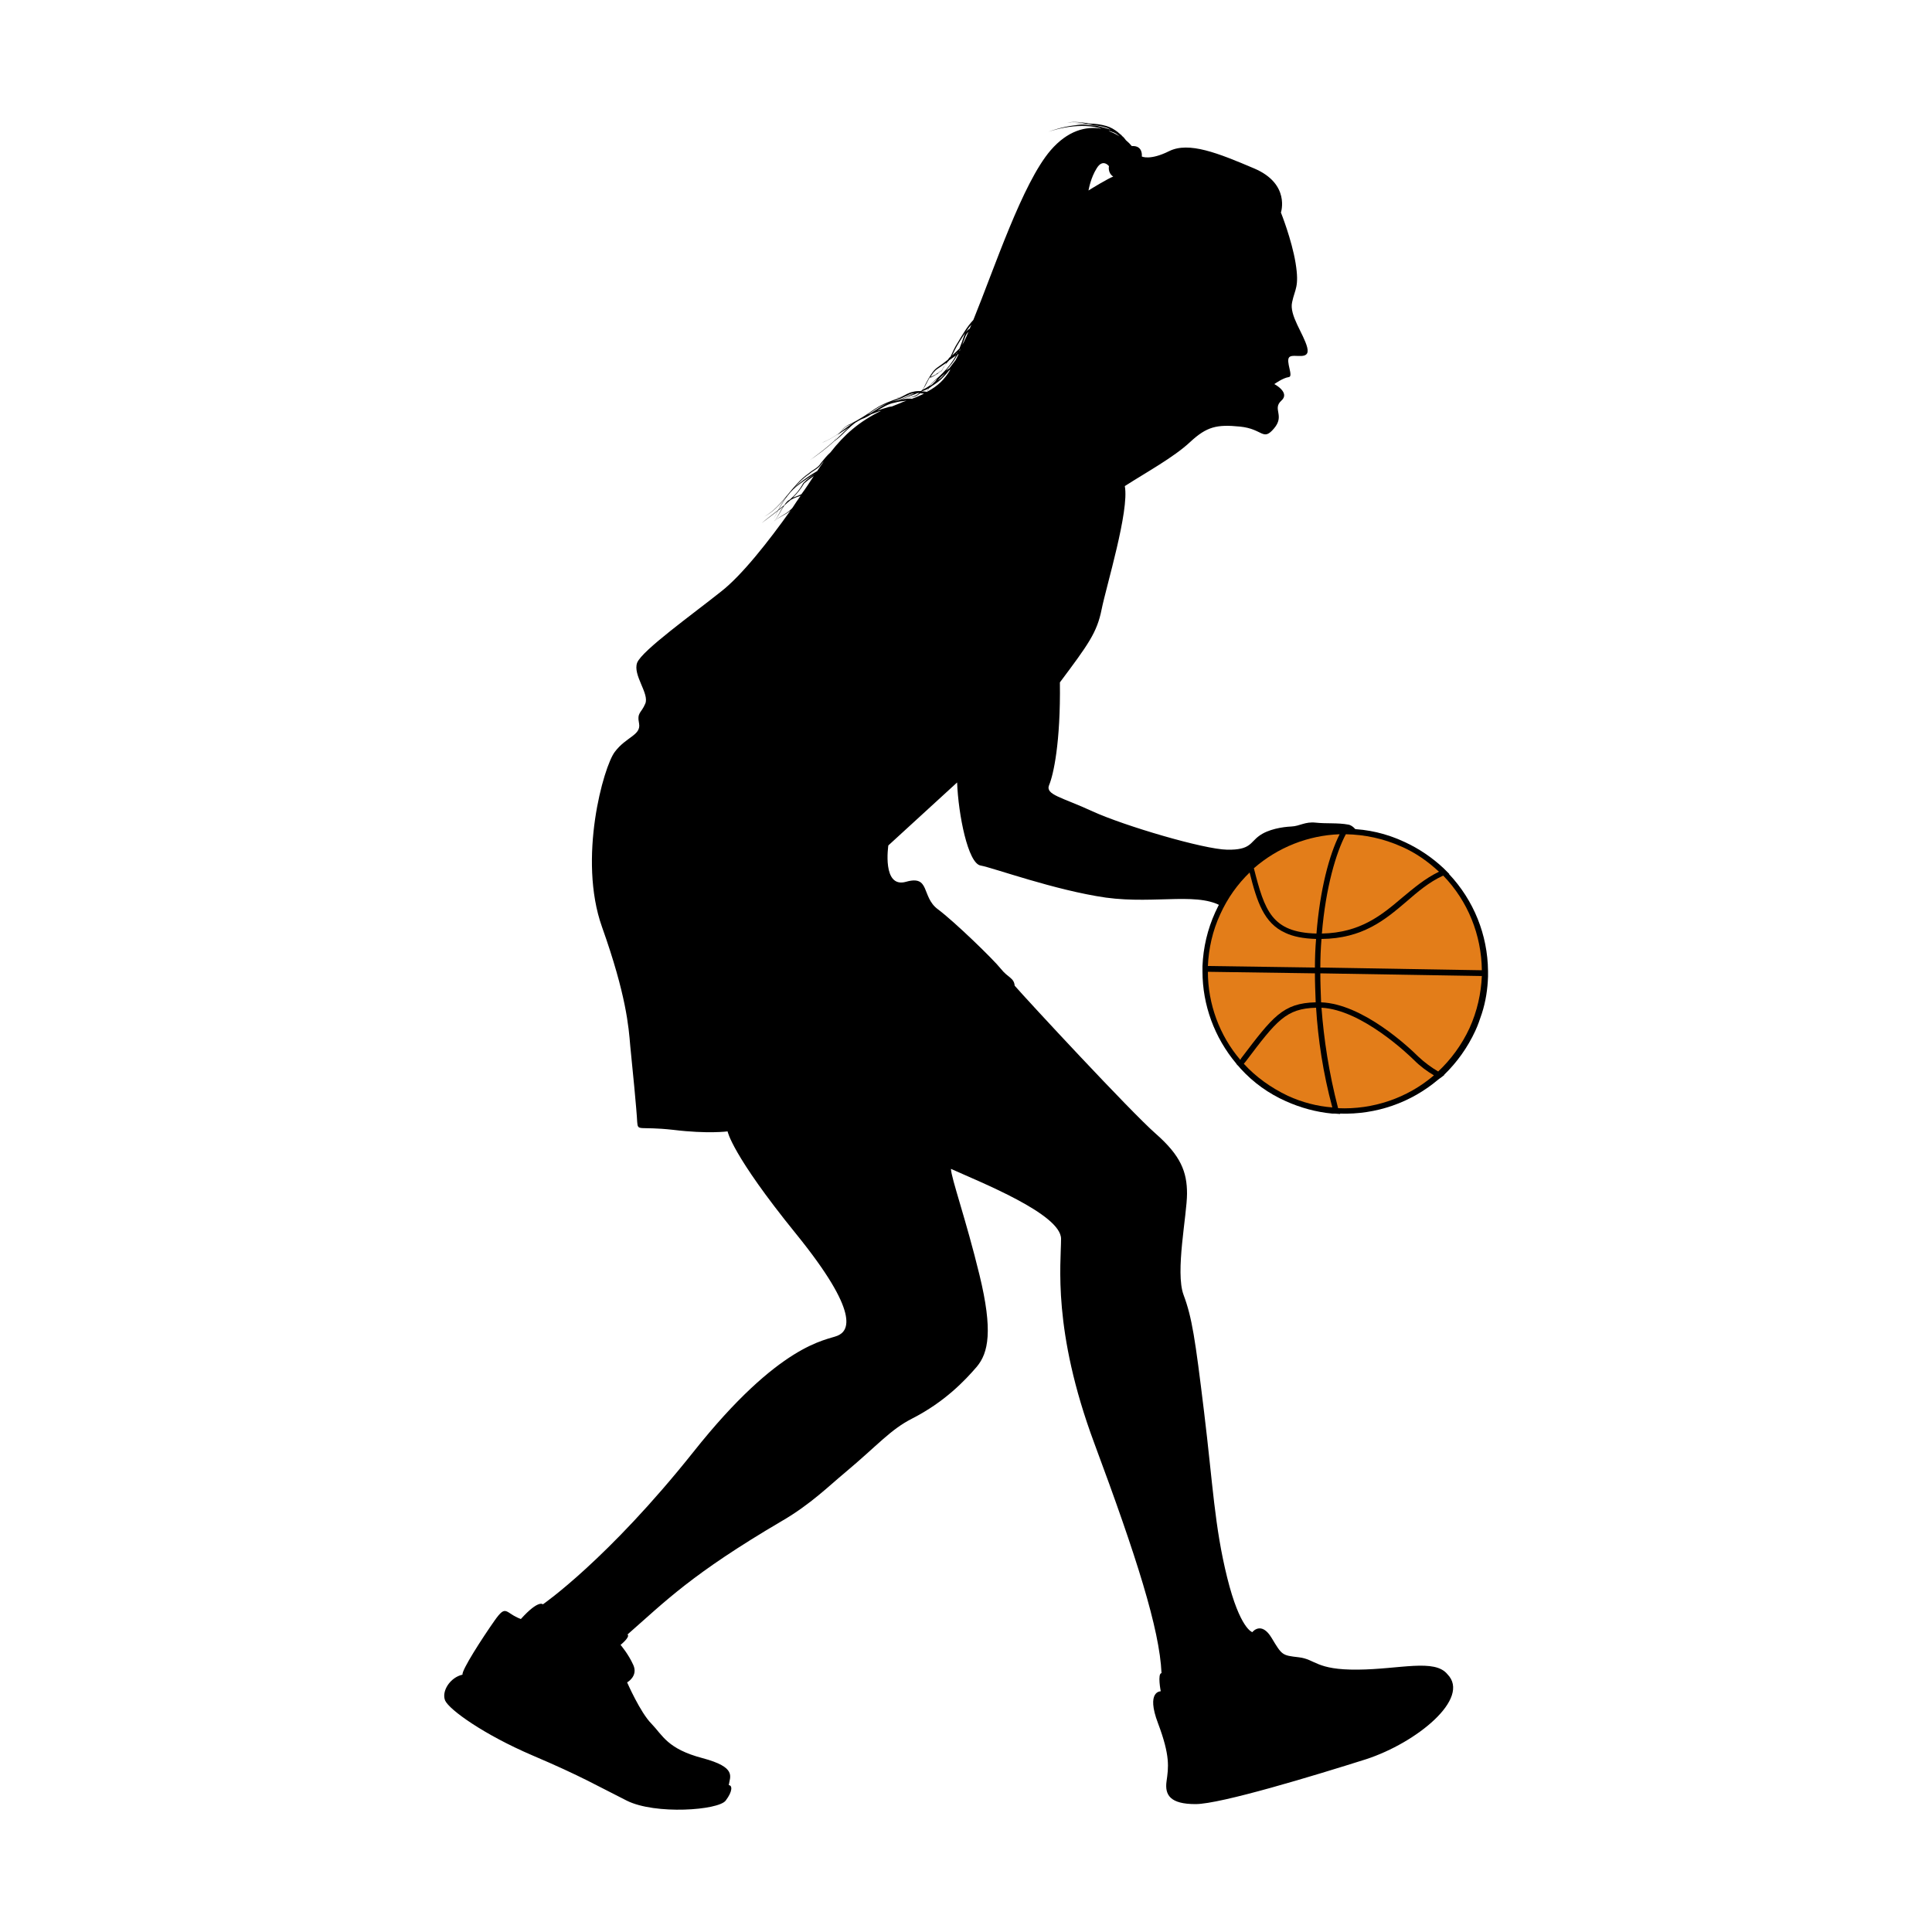 <?xml version="1.0" encoding="utf-8"?>
<!-- Generator: Adobe Illustrator 26.0.0, SVG Export Plug-In . SVG Version: 6.00 Build 0)  -->
<svg version="1.1" id="Layer_1" xmlns="http://www.w3.org/2000/svg" xmlns:xlink="http://www.w3.org/1999/xlink" x="0px" y="0px"
	 viewBox="0 0 500 500" style="enable-background:new 0 0 500 500;" xml:space="preserve">
<style type="text/css">
	.st0{fill:#E37D19;}
</style>
<g>
	<path d="M374.6,433.3c-3.3-4.1-12.3-1.3-23.2-1.2c-10.9,0.1-10.9-2.7-15.3-3.2c-4.3-0.5-4.3-0.5-7-5s-5-1.5-5-1.5
		s-3.2-0.8-6.5-14.1c-3.3-13.3-3.7-24.1-6-43s-3.1-24.3-5.3-30.2c-2.2-5.9,0.9-20.7,0.9-26.2c0-5.6-1.6-9.8-8.1-15.5
		c-6.6-5.8-33.2-34.5-36.5-38.3c-0.2-2.1-1.7-2-3.6-4.4s-12-12.2-16.3-15.4s-1.9-8.9-8.2-7.1c-6.3,1.8-4.6-9.4-4.6-9.4l17.8-16.3
		c0.3,8.2,2.8,21,6.1,21.5c3.3,0.6,19.2,6.4,32.4,8.3c13.2,1.8,24.9-1.8,30.9,2.9c1.6-2.7,3.7-4.7,3.7-4.7s2.5-0.1,2.1-4.2
		c3.9-3.4,5.4-4.8,6.4-4.9c1.1-0.1,4.8,0.3,7.8,0.4c3.1,0.1,1.1-5,1.1-5s6.8-1.3,11.2,0.9c4.3,2.2,2.2-3.9-0.5-4.3
		c-2.7-0.5-5.6-0.2-8.4-0.5s-4.1,0.9-6.3,1c-2.3,0.1-6,0.7-8.3,2.4c-2.4,1.7-2.2,3.7-8.3,3.6c-6.1-0.1-26.7-6.2-34.8-9.9
		c-8-3.7-12.3-4.3-11.3-6.8c1.1-2.6,3-10.9,2.8-26.6c7.4-9.9,9.6-12.9,10.8-18.9c1.2-6,7.2-25.5,6-31.9c5.6-3.6,12.6-7.4,16.9-11.4
		s6.9-4.6,12.9-4s5.9,3.9,8.8,0.5s-0.5-5,1.9-7.2c2.4-2.1-1.8-4.3-1.8-4.3s2.2-1.6,3.7-1.8c1.4-0.1-0.9-4.2,0.2-5.2s5.5,1.1,4.6-2.5
		c-0.9-3.5-4.7-8.3-3.9-11.7c0.7-3.4,1.9-3.9,0.9-10.1c-1-6.1-3.8-13.1-3.8-13.1s2.5-7.4-6.9-11.4s-16.9-7-22-4.5
		c-5,2.5-7.1,1.4-7.1,1.4s0.4-2.9-2.6-2.7c-0.4-0.5-0.9-1-1.5-1.5c-0.3-0.4-0.6-0.8-1-1.1c-0.1-0.1-0.2-0.3-0.4-0.4
		c-0.2-0.2-0.4-0.3-0.6-0.5l-0.1-0.1c-0.9-0.7-1.9-1.3-3-1.6c-1.4-0.4-2.8-0.6-4.3-0.6c-1.9-0.4-3.9-0.6-5.8-0.3
		c1.7-0.2,3.3-0.1,4.9,0.3c-1,0-1.9,0-2.9,0.1c1.1,0,2.3,0,3.4,0c0.7,0.2,1.4,0.3,2.1,0.5c-1.2-0.2-2.5-0.3-3.7-0.3
		c-3,0.1-5.9,0.8-8.7,1.8c2.8-0.9,5.7-1.5,8.7-1.5c1.5,0,2.9,0.1,4.4,0.5c0.2,0,0.4,0.1,0.6,0.2c-4-0.7-8.7,0.5-13.1,5.6
		c-7.3,8.5-14.5,30.4-20,43.9c-1.6,1.7-2.8,3.8-4,5.8c-0.8,1.2-1.3,2.4-1.9,3.7c-0.3,0.2-0.5,0.5-0.7,0.8c-0.9,0.7-1.8,1.4-2.7,2
		c-1,0.7-1.6,1.7-2.2,2.7c-0.2,0.1-0.5,0.2-0.7,0.3c0.2-0.1,0.4-0.2,0.7-0.3c-0.5,0.9-1,1.8-1.4,2.7c-0.1,0.2-0.3,0.4-0.5,0.6
		c-0.1,0-0.1,0.1-0.2,0.1c-0.7,0-1.3,0-2,0.2c-1.1,0.2-2,0.8-3,1.3c-0.4,0.1-0.9,0.2-1.3,0.3c0.4,0,0.8-0.2,1.3-0.2
		c-0.1,0-0.2,0.1-0.3,0.1c-2.3,0.8-4.6,1.6-6.7,3c-2,1.4-4,2.7-6.2,3.8c-1.2,0.5-2.1,1.3-2.8,2.3c-1.4,1-2.9,1.9-4.6,2.6
		c1.6-0.6,3-1.5,4.4-2.4c-0.4,0.6-0.8,1.2-1.1,1.8c-2,1.8-4.2,3.5-6.4,5.1c2.2-1.5,4.3-3.1,6.3-4.9c-0.2,0.3-0.3,0.6-0.5,0.9
		c0.2-0.3,0.3-0.6,0.5-0.9c0.3-0.2,0.5-0.4,0.8-0.6c1.7-1.4,3.1-3.1,4.8-4.3c0.2-0.1,0.4-0.2,0.5-0.3c0.5-0.3,1.1-0.6,1.7-0.8
		c0.6-0.3,1.2-0.6,1.8-1c0.9-0.3,1.7-0.7,2.6-0.9c-5.8,2.8-9.6,6.2-13.2,10.8c-0.9,0.8-1.7,1.8-2.5,2.8c-0.7,1.2-2.1,1.7-3.1,2.6
		c-4.5,3.1-6.7,8.5-11.5,11.2c2.3-1.2,4-3.1,5.7-5.1c-0.8,1.1-1.5,2.2-2.1,3.4c-1.4,1.1-2.9,2.2-4.3,3.4c1.4-1.1,2.8-2.1,4.2-3.2
		c-0.4,0.8-0.8,1.5-1.2,2.3c0.4-0.8,0.9-1.6,1.3-2.4c0.5-0.3,0.9-0.7,1.3-1c-1.1,1.6-1.7,3.6-3.4,4.7c1.8-1.2,2.5-3.3,3.7-5
		c0.6-0.5,1.1-1,1.6-1.4c0.8-0.5,1.7-0.8,2.6-1.1c-0.7,1-1.4,2-2.1,3.1c-0.2,0.2-0.3,0.4-0.5,0.5c-1.4,1.4-3.4,1.9-4.7,3.5
		c1.2-1.5,3.3-2,4.7-3.3c-5.7,8-12.6,16.8-18,21c-7.4,5.9-20.4,15.2-21.7,18.4c-1.2,3.2,3.2,8,2.1,10.6c-1.1,2.6-2.2,2.2-1.6,5.2
		c0.5,3-3.4,3.4-6.3,7.3c-2.9,3.8-9.6,27.6-3.3,45.3s6.9,25.9,7.3,30.7c0.5,4.8,1.7,17.1,1.8,19.7c0.2,2.6,0.3,1.1,9.3,2.1
		c9,1.1,14.1,0.4,14.1,0.4s1,5.9,17.7,26.5s13.7,25.2,10.7,26.4c-2.9,1.2-14.9,1.9-37.2,30c-22.3,28-39,39.5-39,39.5
		s-1.1-1.3-5.7,3.8c-4.1-1.5-3.7-4-6.8,0.4c-3.1,4.4-8.6,12.9-8.3,14c-3.2,0.7-5.5,4.3-4.5,6.7c1.1,2.4,10,8.8,22.6,14.2
		c12.7,5.4,17,8,24.4,11.7s23.7,2.5,25.6,0c1.9-2.5,1.7-4,0.8-4c0.3-2.2,2.2-4.6-6.8-7c-9.1-2.4-10.3-5.9-13.2-8.9
		c-2.9-2.9-6.3-10.7-6.3-10.7s2.9-1.6,1.6-4.5c-1.3-2.9-3.3-5.2-3.3-5.2s2.6-2.1,1.8-2.7c9.7-8.5,16.5-15.6,40-29.4
		c7.4-4.3,12.3-9.2,16.3-12.5c8.7-7.3,11.7-11.1,17.4-14c8.4-4.3,13.6-9.8,16.7-13.4c3-3.6,4.2-9.3,0.7-23.7s-7.3-25-7.4-27.5
		c7.5,3.4,28.5,11.7,28.5,18.1s-2.3,23.6,8.6,52.9s16.9,48.1,17.4,59.5c-1.1,0.1-0.2,4.7-0.2,4.7s-3.9-0.1-0.7,8.3
		c3.2,8.5,2.7,11.4,2.2,15s1,5.9,7.5,5.9s30.8-7.4,44.1-11.6C366.7,451,380.7,439.5,374.6,433.3z M286.2,33c0.5,0.1,0.9,0.4,1.3,0.6
		c-1-0.4-2.1-0.6-3.1-0.9c-0.5-0.1-0.9-0.2-1.4-0.3C284.1,32.5,285.2,32.7,286.2,33z M286.9,33.8c0.5,0.2,0.9,0.3,1.4,0.5
		s1,0.6,1.4,1c-0.7-0.5-1.5-0.9-2.3-1.2C287.2,34,287,33.9,286.9,33.8z M283.8,43.6c1.6-2.7,3.2-0.6,3.2-0.6s-0.4,1.7,1.1,2.7
		c-1.2,0.4-5.8,3.2-6.4,3.6C281.8,48.8,282.3,46,283.8,43.6z M234,103.3c0.8-0.3,1.7-0.4,2.5-0.6c0.6-0.1,1.1-0.5,1.6-0.9
		c0.3,0,0.7,0,1,0.1c-0.9,0.4-1.9,0.9-3.1,1.3C235.3,103.1,234.6,103.2,234,103.3z M245.4,93.5c-0.1,0.1-0.1,0.2-0.2,0.2
		C245.2,93.7,245.3,93.6,245.4,93.5C245.3,93.5,245.4,93.5,245.4,93.5z M250.4,86.4c-0.3,0.8-0.7,1.5-1,2.2
		c-0.1,0.2-0.2,0.3-0.3,0.5c0,0.1-0.1,0.1-0.1,0.2c0.3-0.8,0.6-1.6,0.9-2.4c0.2-0.4,0.4-0.7,0.7-1C250.6,86,250.5,86.2,250.4,86.4z
		 M248.6,90.4c0,0.1-0.1,0.1-0.1,0.2c-0.1,0.1-0.2,0.2-0.3,0.3c0-0.1,0.1-0.1,0.1-0.2C248.4,90.6,248.5,90.5,248.6,90.4z
		 M247.7,91.4c-0.4,0.3-0.8,0.5-1.1,0.8c0.4-0.3,0.8-0.6,1.2-1C247.7,91.3,247.7,91.4,247.7,91.4z M247.8,91.8
		c0.1-0.1,0.2-0.1,0.3-0.2c-0.3,0.6-0.5,1.1-0.8,1.6c-0.5,0.7-1.1,1.4-1.6,2.1c-0.3,0.2-0.6,0.4-0.9,0.6c1-1.1,2-2.3,2.7-3.6
		C247.7,92.1,247.7,91.9,247.8,91.8z M244.6,96.6c-0.2,0.2-0.4,0.5-0.6,0.7c-0.4,0.5-0.9,0.8-1.4,1.2
		C243.2,97.8,243.9,97.2,244.6,96.6z M241.6,99.1c-0.2,0.3-0.5,0.5-0.8,0.7c-0.1,0-0.2,0.1-0.2,0.1c0.5-0.7,1.2-1.3,2-1.9
		C242.3,98.4,242,98.8,241.6,99.1z M237.9,101.7c-0.4,0.4-0.9,0.7-1.5,0.9c-0.8,0.3-1.7,0.4-2.5,0.7c-0.3,0-0.6,0.1-1,0.2l3.7-1.4
		c0.2-0.1,0.5-0.2,0.7-0.3C237.6,101.7,237.7,101.7,237.9,101.7z M239.9,101.4C239.9,101.4,239.9,101.3,239.9,101.4
		c-0.5-0.1-0.9-0.1-1.4-0.1c0.3-0.1,0.5-0.2,0.8-0.3c0.3-0.1,0.7-0.3,1-0.5c-0.1,0.2-0.3,0.5-0.3,0.8c0.1-0.3,0.2-0.5,0.4-0.8
		c0.3-0.2,0.5-0.4,0.8-0.6c1.1-0.7,2.1-1.4,3-2.4c0.5-0.5,1-1.1,1.4-1.6c0.2-0.1,0.3-0.2,0.4-0.3C244.4,98.3,242.7,99.9,239.9,101.4
		z M248.1,88.8c1-1.6,2-3.3,3.3-4.8c-0.1,0.3-0.3,0.6-0.4,1c-0.6,0.4-1.2,0.9-1.4,1.6c-0.4,1.2-0.8,2.4-1.3,3.6
		c-0.6,0.6-1.2,1.2-1.9,1.8C246.9,91,247.4,89.9,248.1,88.8z M242.7,95.4c0.7-0.5,1.5-1,2.2-1.5c-0.1,0.3-0.3,0.5-0.4,0.8
		c-0.6,0.7-1.2,1.3-1.8,2c-0.7,0.4-1.3,0.8-2,1.1C241.2,96.8,241.8,96,242.7,95.4z M244.3,95c-0.2,0.4-0.4,0.8-0.7,1.1
		c-0.3,0.2-0.6,0.3-0.9,0.5C243.3,96,243.8,95.5,244.3,95z M239,100.6c0.6-0.9,1-1.9,1.6-2.9c0.6-0.3,1.2-0.6,1.8-0.9
		c-0.1,0.1-0.2,0.2-0.4,0.3c0.1-0.1,0.3-0.2,0.4-0.4c0.4-0.2,0.9-0.4,1.2-0.7c0.5-0.5,0.8-1.2,1.2-1.8c0.3-0.3,0.5-0.6,0.8-0.9
		c0,0,0-0.1,0.1-0.1c0.6-0.4,1.1-0.8,1.7-1.2c-0.9,1.7-2.1,3.2-3.4,4.5c-0.2,0.2-0.4,0.4-0.6,0.6c-0.9,0.9-2.1,1.7-2.8,2.7
		c-0.6,0.4-1.2,0.8-1.9,1.1c0,0,0,0-0.1,0C238.7,100.9,238.9,100.8,239,100.6z M236.3,101.8c0.1,0,0.2,0,0.3,0
		c-0.6,0.2-1.3,0.4-1.9,0.6C235.2,102.1,235.7,101.9,236.3,101.8z M226.3,106.1c2-1.4,4.4-2.1,6.7-2.9c0.5-0.2,1-0.5,1.5-0.7
		c0.8-0.2,1.6-0.4,2.4-0.7c-0.1,0-0.2,0.1-0.3,0.1l-3.9,1.6c-0.4,0.1-0.9,0.2-1.3,0.3c-2.3,0.5-4.2,2-6.2,3.2
		c-0.3,0.1-0.6,0.2-0.9,0.4C225,107,225.6,106.6,226.3,106.1z M220,109.9c0.3-0.2,0.7-0.4,1-0.6c-1.2,0.8-2.4,1.7-3.6,2.6
		C218.1,111,218.9,110.3,220,109.9z M216.5,113.6c-0.2,0.2-0.4,0.3-0.6,0.5c0.4-0.6,0.7-1.3,1.2-1.8c0.9-0.6,1.7-1.1,2.6-1.7
		C218.6,111.5,217.6,112.6,216.5,113.6z M230.1,105.3c-1,0.3-2.1,0.6-3.1,1c1.4-0.9,2.9-1.8,4.6-2.1c1-0.3,2-0.4,3-0.5
		c-0.6,0.2-1.2,0.4-1.8,0.7c-0.7,0.3-1.3,0.5-2,0.8C230.5,105.2,230.3,105.3,230.1,105.3z M209.4,122.7c1-0.9,2.4-1.4,3.1-2.5
		c0.2-0.3,0.5-0.6,0.7-0.8c-0.6,0.8-1.1,1.6-1.7,2.5c-1.7,1-3.3,2.1-4.8,3.3c-0.4,0.3-0.8,0.7-1.2,1.1
		C206.7,124.9,207.9,123.7,209.4,122.7z M201.5,131.9c1.4-2.5,3-4.9,5.4-6.6c1.3-1,2.7-1.9,4.2-2.8l0,0c-1.1,0.7-2.2,1.5-3.2,2.5
		c-0.9,1.7-2.1,3.1-3.5,4.3c-0.3,0.2-0.6,0.3-0.8,0.6c-0.2,0.2-0.4,0.5-0.6,0.8C202.5,131.1,202,131.5,201.5,131.9z M203.5,130.2
		c0.1-0.1,0.1-0.1,0.2-0.2c0.1-0.1,0.1-0.1,0.2-0.1C203.7,130,203.6,130.1,203.5,130.2z M205.2,128.8c1.1-1.1,2.1-2.3,2.9-3.7
		c0.8-0.7,1.6-1.3,2.5-1.9l0,0c-1,1.5-2,3.1-3.2,4.7C206.6,128.3,205.9,128.5,205.2,128.8z"/>
	<g>
		<path d="M349,214.5l0.1-0.1l-2.4,0.1c-8.3,0.3-16.2,3.5-22.5,8.8v-0.1l-1.2,1.1l0,0l0,0l-0.6,0.6c-3.3,3.2-6,7-7.9,11.2
			c-2,4.4-3.1,9.1-3.3,13.9l0,0l0,0v0.6v0.8l0,0l0,0c0,8.7,3.1,17.1,8.7,23.8l0.2,0.3l0,0l0.4,0.4l0.6,0.7l0,0
			c3.3,3.6,7.2,6.4,11.7,8.4c3.8,1.7,7.8,2.8,12,3.2h0.5l0,0h0.2l1.3,0.1v-0.1c9.3,0.3,18.3-2.8,25.4-8.8l0.4-0.3l0,0l0.3-0.2
			l0.9-0.7h-0.1c3.4-3.3,6.1-7.1,8.1-11.4c0.7-1.5,1.2-3,1.7-4.5c1-3.1,1.5-6.3,1.6-9.6l0,0l0,0v-0.6v-0.8l0,0l0,0
			c-0.1-9.4-3.7-18.3-10.1-25.1h0.1l-0.9-0.9l-0.2-0.2l0,0l-0.4-0.4c-3-2.8-6.4-5.1-10.1-6.8C358.8,215.7,354,214.6,349,214.5z"/>
		<g>
			<g>
				<path class="st0" d="M340.7,241.6c0.9-11.3,3.3-20.4,6-25.7c-8.2,0.3-16,3.4-22.2,8.8C327.3,235.7,329.1,241.3,340.7,241.6z"/>
				<path class="st0" d="M342.1,241.6c10-0.2,15.5-4.8,20.8-9.3c2.9-2.4,5.8-4.9,9.5-6.7c-2.8-2.6-6-4.9-9.7-6.5
					c-4.7-2.1-9.5-3.1-14.4-3.2C345.8,220.6,343.1,229.6,342.1,241.6z"/>
				<path class="st0" d="M341.7,251.9c0,2.4,0.1,4.9,0.2,7.5c10.8,0.4,22.8,11.7,25.1,14c1.7,1.6,3.5,2.9,5.2,3.9
					c3.3-3.1,6.1-6.9,8.1-11.2c2-4.4,3-9,3.2-13.5L341.7,251.9z"/>
				<path class="st0" d="M363.9,233.4c-5.5,4.7-11.3,9.5-21.9,9.6c-0.2,2.4-0.3,4.9-0.3,7.4l41.8,0.7c-0.1-9.1-3.6-17.9-10-24.5
					C369.8,228.3,366.9,230.8,363.9,233.4z"/>
				<path class="st0" d="M321.2,273.9c8.2-10.8,10.8-14.3,19.3-14.5c-0.1-2.6-0.2-5.1-0.2-7.5l-27.7-0.4c0,8.3,3,16.5,8.4,22.8
					L321.2,273.9z"/>
				<path class="st0" d="M366,274.4c-1.4-1.4-13.6-13.1-24-13.6c0.6,8,1.9,16.8,4.3,26c9,0.4,17.9-2.6,24.8-8.5
					C369.4,277.3,367.6,276,366,274.4z"/>
				<path class="st0" d="M340.6,260.8c-7.8,0.2-10.2,3.3-18.2,13.9l-0.5,0.6c3.1,3.4,7,6.2,11.4,8.3c3.7,1.7,7.6,2.7,11.5,3
					C342.4,277.7,341.1,268.9,340.6,260.8z"/>
				<path class="st0" d="M340.3,250.4c0-2.6,0.1-5,0.3-7.4c-3.3-0.1-5.9-0.6-8-1.6c-5.5-2.5-7.3-8-9.2-15.6c-3.1,3-5.7,6.6-7.6,10.8
					c-2,4.3-3,8.9-3.2,13.4L340.3,250.4z"/>
			</g>
		</g>
	</g>
</g>
</svg>
